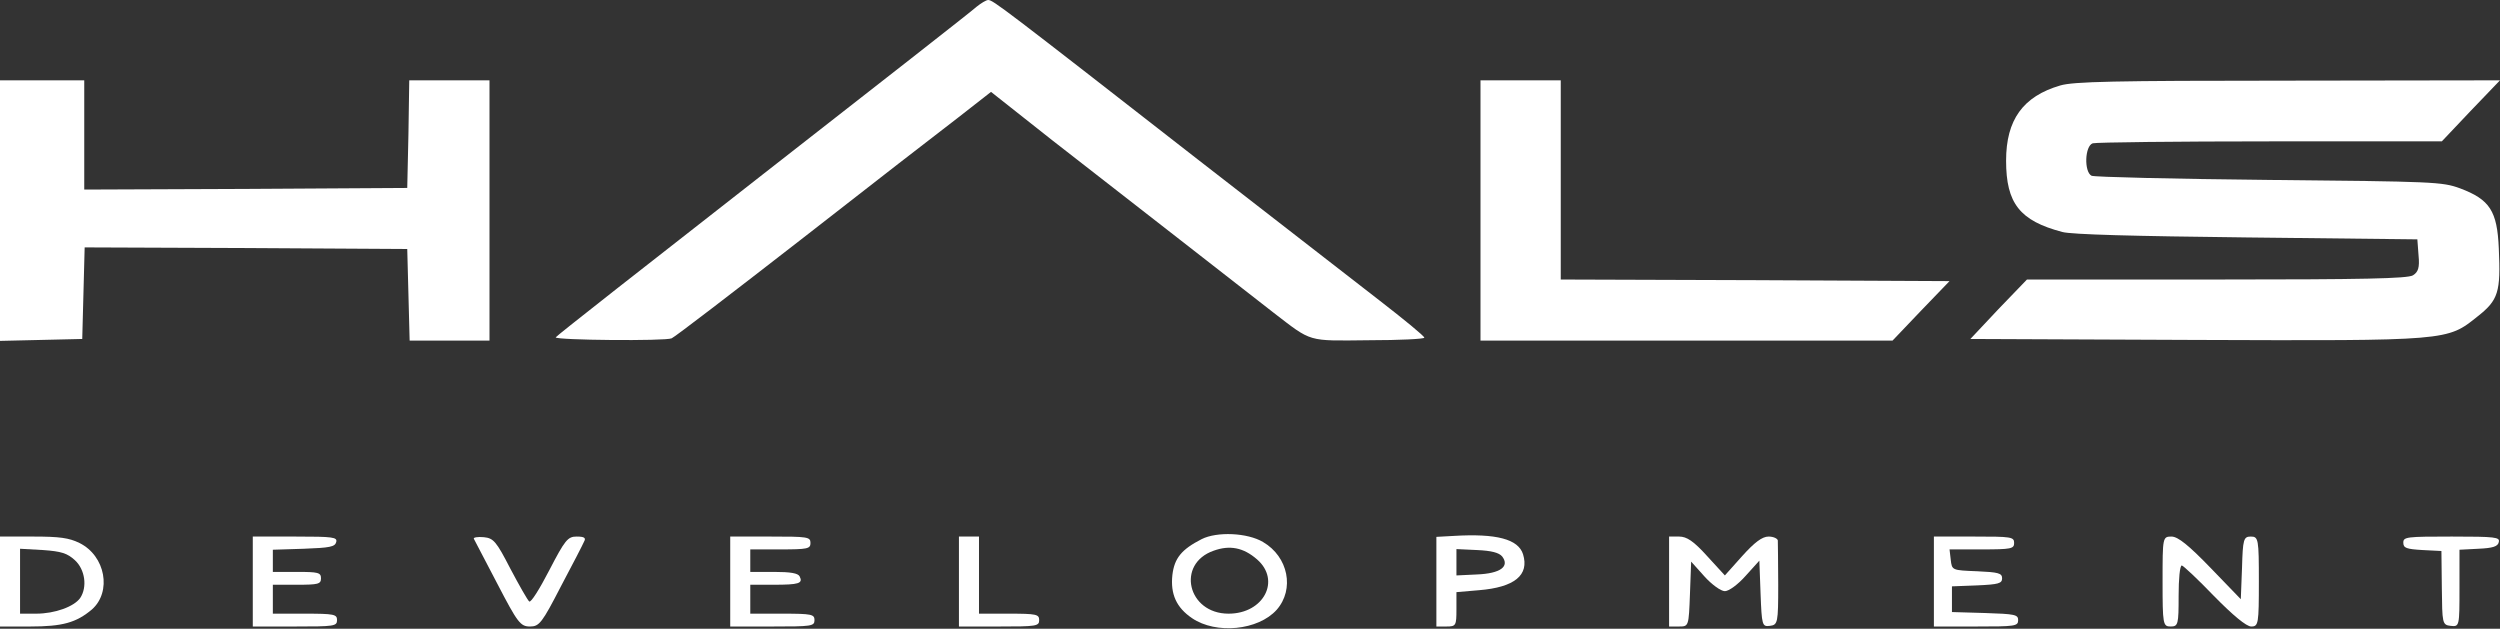 <?xml version="1.0" encoding="UTF-8"?> <svg xmlns="http://www.w3.org/2000/svg" width="167" height="42" viewBox="0 0 167 42" fill="none"><rect x="0" y="0" width="167" height="42" fill="#333333" stroke="none"/><path d="M65.235 0.451C64.967 0.708 58.508 5.752 50.923 11.675C43.338 17.599 37.12 22.471 37.12 22.535C37.12 22.728 44.464 22.793 44.866 22.6C45.08 22.514 48.966 19.53 53.523 15.989C58.052 12.448 62.769 8.799 64.002 7.855L66.2 6.138L70.274 9.357C74.669 12.77 83.326 19.53 85.068 20.883C87.668 22.879 87.293 22.771 91.42 22.728C93.484 22.728 95.145 22.643 95.145 22.557C95.145 22.449 93.779 21.333 92.144 20.067C90.482 18.779 85.014 14.53 80.003 10.645C67.031 0.536 66.334 -6.81993e-05 66.012 -6.81993e-05C65.878 -6.81993e-05 65.53 0.215 65.235 0.451Z" fill="white"></path><path d="M0 14.058V22.771L2.761 22.707L5.494 22.643L5.575 19.573L5.655 16.526L16.429 16.569L27.204 16.633L27.284 19.681L27.364 22.75H30.018H32.698V14.058V5.366H30.018H27.338L27.284 8.95L27.204 12.555L16.429 12.62L5.628 12.663V9.014V5.366H2.814H0V14.058Z" fill="white"></path><path d="M98.897 14.058V22.75H112.673H126.423L128.326 20.754L130.228 18.779L117.257 18.715L104.258 18.672V12.019V5.366H101.578H98.897V14.058Z" fill="white"></path><path d="M137.626 5.709C135.133 6.439 134.007 8.005 134.007 10.731C134.007 13.586 134.919 14.745 137.76 15.496C138.376 15.667 142.53 15.775 150.088 15.861L161.479 15.989L161.559 17.062C161.64 17.878 161.533 18.178 161.184 18.393C160.809 18.608 157.914 18.672 148.051 18.672H135.401L133.498 20.647L131.622 22.643L146.524 22.707C163.623 22.771 163.462 22.771 165.499 21.14C166.893 20.046 167.054 19.509 166.92 16.59C166.812 14.101 166.33 13.328 164.32 12.577C163.141 12.148 162.605 12.126 151.562 12.019C145.237 11.954 139.877 11.826 139.716 11.74C139.207 11.482 139.261 9.744 139.797 9.572C140.038 9.508 145.371 9.443 151.67 9.443H163.114L165.044 7.404L167 5.366L152.849 5.387C141.163 5.387 138.51 5.451 137.626 5.709Z" fill="white"></path><path d="M80.27 36.014C78.93 36.7 78.448 37.28 78.314 38.417C78.18 39.684 78.582 40.585 79.627 41.293C81.235 42.388 84.049 42.109 85.282 40.735C86.489 39.362 86.06 37.194 84.371 36.207C83.326 35.584 81.289 35.498 80.27 36.014ZM83.969 37.366C85.577 38.761 84.425 40.993 82.066 40.993C79.332 40.993 78.555 37.666 81.075 36.786C82.147 36.4 83.058 36.572 83.969 37.366Z" fill="white"></path><path d="M97.103 35.799L95.95 35.863V38.868V41.851H96.62C97.263 41.851 97.29 41.787 97.29 40.692V39.555L98.791 39.426C101.176 39.233 102.168 38.417 101.739 37.022C101.418 36.014 99.97 35.627 97.103 35.799ZM100.346 37.172C100.855 37.838 100.238 38.31 98.657 38.374L97.29 38.439V37.559V36.679L98.657 36.743C99.622 36.786 100.131 36.915 100.346 37.172Z" fill="white"></path><path d="M0 38.846V41.851H2.01C4.181 41.851 5.092 41.594 6.138 40.714C7.478 39.533 7.049 37.13 5.307 36.271C4.61 35.928 3.967 35.842 2.225 35.842H0V38.846ZM5.012 37.43C5.682 38.052 5.843 39.211 5.36 39.941C4.958 40.52 3.672 40.993 2.412 40.993H1.34V38.825V36.657L2.868 36.743C4.101 36.829 4.503 36.958 5.012 37.43Z" fill="white"></path><path d="M16.886 38.846V41.851H19.7C22.326 41.851 22.514 41.83 22.514 41.422C22.514 41.036 22.326 40.993 20.37 40.993H18.226V40.027V39.061H19.834C21.254 39.061 21.442 39.018 21.442 38.632C21.442 38.245 21.254 38.203 19.834 38.203H18.226V37.451V36.722L20.29 36.657C22.032 36.593 22.38 36.529 22.46 36.207C22.541 35.885 22.273 35.842 19.727 35.842H16.886V38.846Z" fill="white"></path><path d="M31.653 35.992C31.706 36.099 32.43 37.473 33.234 39.018C34.574 41.594 34.762 41.851 35.405 41.851C36.021 41.851 36.209 41.615 37.469 39.168C38.246 37.709 38.943 36.357 39.023 36.164C39.157 35.928 39.023 35.842 38.514 35.842C37.924 35.842 37.737 36.078 36.691 38.095C36.048 39.34 35.459 40.285 35.351 40.177C35.244 40.091 34.681 39.104 34.092 37.988C33.154 36.164 32.966 35.949 32.323 35.885C31.894 35.842 31.599 35.906 31.653 35.992Z" fill="white"></path><path d="M48.779 38.846V41.851H51.593C54.22 41.851 54.408 41.83 54.408 41.422C54.408 41.036 54.22 40.993 52.264 40.993H50.119V40.027V39.061H51.674C53.362 39.061 53.657 38.975 53.416 38.503C53.309 38.288 52.8 38.203 51.701 38.203H50.119V37.451V36.7H52.13C53.952 36.7 54.14 36.657 54.14 36.271C54.14 35.863 53.952 35.842 51.459 35.842H48.779V38.846Z" fill="white"></path><path d="M64.057 38.846V41.851H66.737C69.229 41.851 69.417 41.83 69.417 41.422C69.417 41.036 69.229 40.993 67.407 40.993H65.397V38.417V35.842H64.727H64.057V38.846Z" fill="white"></path><path d="M111.495 38.846V41.851H112.165C112.808 41.851 112.808 41.83 112.889 39.684L112.969 37.516L113.854 38.503C114.336 39.04 114.953 39.49 115.221 39.49C115.489 39.49 116.105 39.04 116.614 38.46L117.525 37.451L117.606 39.662C117.686 41.765 117.713 41.873 118.222 41.808C118.758 41.744 118.785 41.615 118.785 39.061C118.785 37.58 118.758 36.25 118.758 36.099C118.732 35.971 118.464 35.842 118.142 35.842C117.713 35.842 117.204 36.228 116.373 37.151L115.221 38.439L114.041 37.151C113.13 36.142 112.674 35.842 112.165 35.842H111.495V38.846Z" fill="white"></path><path d="M129.184 38.846V41.851H131.998C134.624 41.851 134.812 41.83 134.812 41.422C134.812 41.057 134.598 41.014 132.614 40.95L130.39 40.885V40.027V39.168L132.078 39.104C133.499 39.04 133.74 38.975 133.74 38.632C133.74 38.288 133.499 38.224 132.078 38.16C130.39 38.095 130.39 38.095 130.309 37.387L130.229 36.7H132.373C134.356 36.7 134.544 36.657 134.544 36.271C134.544 35.863 134.356 35.842 131.864 35.842H129.184V38.846Z" fill="white"></path><path d="M144.46 38.846C144.46 41.701 144.487 41.851 144.996 41.851C145.505 41.851 145.532 41.701 145.532 39.812C145.532 38.696 145.612 37.773 145.746 37.773C145.854 37.795 146.818 38.696 147.891 39.812C149.177 41.121 150.061 41.851 150.383 41.851C150.866 41.851 150.892 41.658 150.892 38.846C150.892 36.014 150.866 35.842 150.356 35.842C149.874 35.842 149.82 36.014 149.767 37.924L149.686 40.027L147.676 37.945C146.202 36.421 145.505 35.863 145.076 35.842C144.46 35.842 144.46 35.863 144.46 38.846Z" fill="white"></path><path d="M160.541 36.249C160.541 36.614 160.755 36.679 161.827 36.743L163.087 36.807L163.114 39.276C163.141 41.636 163.141 41.744 163.704 41.808C164.293 41.873 164.293 41.83 164.293 39.297V36.722L165.553 36.657C166.518 36.614 166.866 36.507 166.92 36.206C167 35.885 166.705 35.842 163.784 35.842C160.755 35.842 160.541 35.863 160.541 36.249Z" fill="white"></path></svg> 